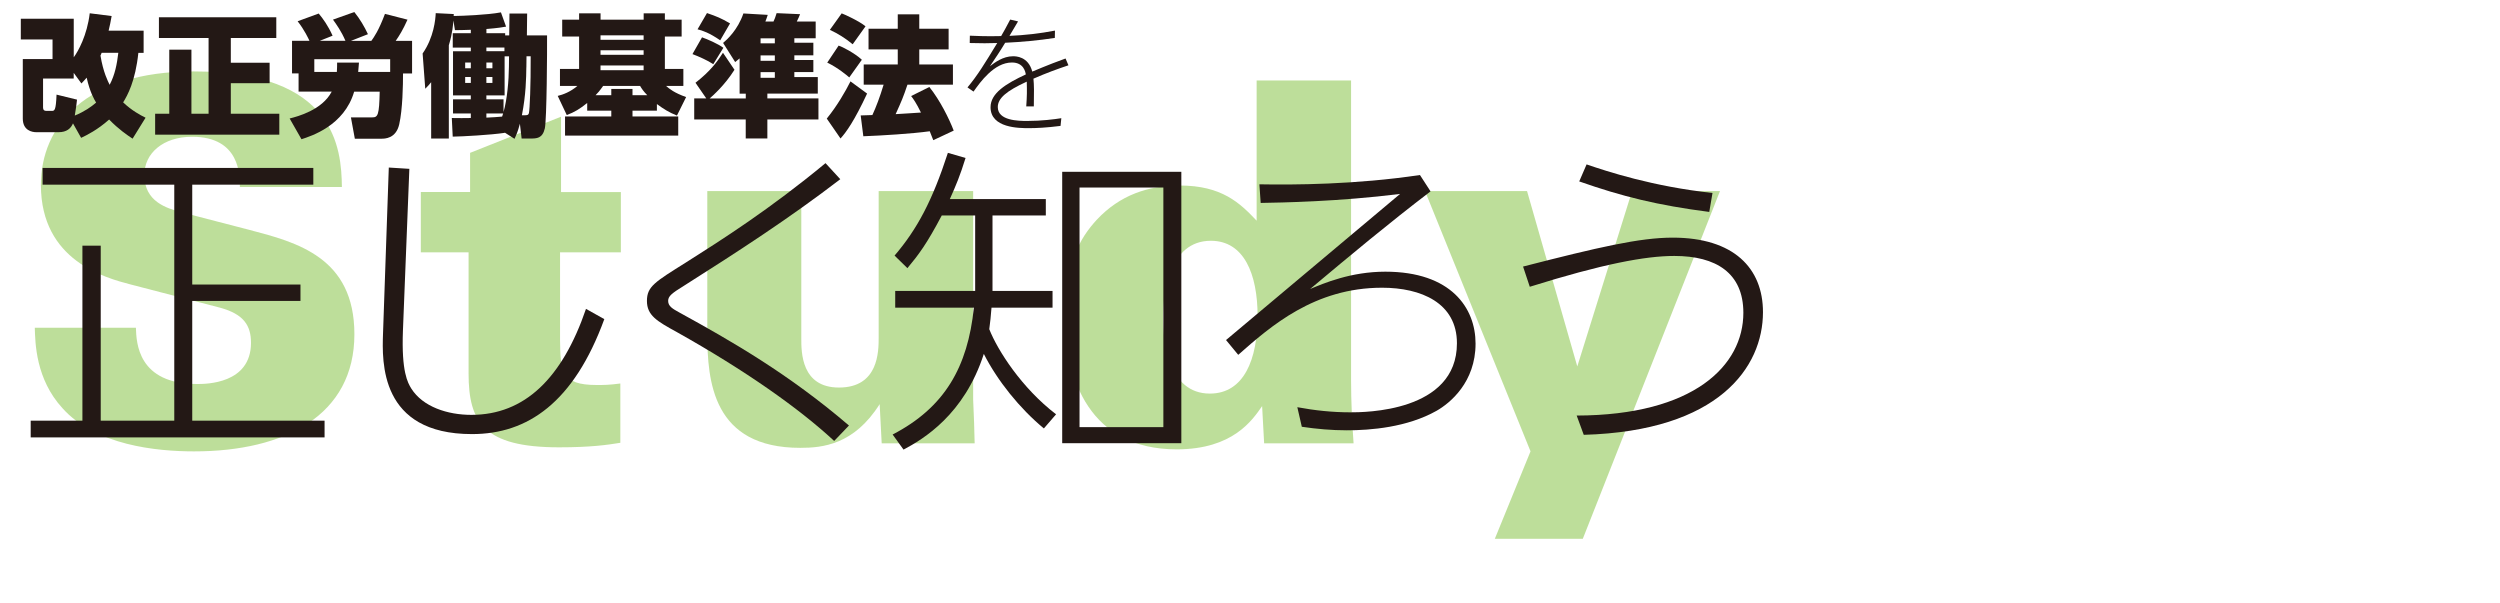 <?xml version="1.0" encoding="UTF-8"?><svg id="logo" xmlns="http://www.w3.org/2000/svg" width="580" height="140" viewBox="0 0 580 140"><defs><style>.cls-1{fill:#7cbe35;}.cls-2{fill:none;opacity:.5;}.cls-3{fill:#231815;}</style></defs><g class="cls-2"><path class="cls-1" d="m31.53,76.03c.12,3.38.35,13.06,14.22,13.06,1.98,0,12.48,0,12.48-9.56,0-3.96-1.63-6.65-7.23-8.16l-20.64-5.36c-5.83-1.52-20.87-5.48-20.87-23.09,0-13.64,10.26-26.35,35.44-26.35,32.88,0,34.28,17.84,34.39,26.82h-23.67c0-2.57.12-11.66-11.08-11.66-6.76,0-11.08,3.85-11.08,8.86,0,6.18,5.13,7.7,8.51,8.63l15.74,4.08c11.19,2.92,24.48,6.41,24.48,24.25,0,18.77-16.09,27.17-37.19,27.17-8.74,0-22.85-1.4-30.55-10.03-6.18-6.76-6.3-15.04-6.41-18.66h23.44Z"/><path class="cls-1" d="m144.04,44.55v13.99h-14.11v20.29c.12,7.23.12,10.49,8.51,10.49,1.75,0,2.8,0,5.48-.35v13.76c-2.91.47-6.76,1.05-14.22,1.05-17.49,0-20.99-5.83-20.99-17.14v-28.1h-11.08v-13.99h11.43v-9.09l21.1-8.39v17.49h13.87Z"/><path class="cls-1" d="m185.9,44.32v34.16c0,3.26,0,11.43,8.74,11.43,9.21,0,9.21-8.39,9.21-11.66v-33.93h21.92v48.39c.23,5.01.23,5.6.35,10.14h-21.57l-.47-9.09c-5.95,9.44-13.29,10.14-18.42,10.14-20.29,0-21.57-15.39-21.57-26.58v-33h21.8Z"/><path class="cls-1" d="m313.45,18.67v69.61c0,4.9.23,9.68.58,14.57h-20.75l-.47-8.63c-2.33,3.38-6.88,10.03-19.82,10.03-20.17,0-25.88-16.32-25.88-30.66,0-12.48,3.38-18.3,7.35-22.62,5.36-5.71,11.89-7.93,19.24-7.93,9.79,0,13.99,4.08,17.84,8.16V18.67h21.92Zm-21.69,54.68c0-9.79-3.15-17.49-10.84-17.49-9.79,0-11.08,12.36-11.08,17.84s1.17,17.61,10.84,17.61c7.93,0,11.08-7.93,11.08-17.96Z"/><path class="cls-1" d="m367.2,125h-20.4l8.28-20.29-24.48-60.39h23.67l11.66,40.69,12.71-40.69h20.4l-31.83,80.68Z"/></g><path class="cls-3" d="m72.69,38.96v3.88h-28.09v23.17h25.11v3.8h-25.11v27.79h30.7v3.87H7.12v-3.87h12v-40.61h4.25v40.61h17.06v-54.76H9.88v-3.88h62.81Z"/><path class="cls-3" d="m94.97,39.18l-1.49,37.55c-.37,9.54,1.12,12.07,1.94,13.41,2.68,4.25,8.42,6.11,13.93,6.11,12.37,0,21.09-8.49,26.6-24.59l4.25,2.38c-7.08,19.37-17.81,26.67-30.7,26.67-21.46,0-20.86-16.84-20.64-23.32l1.34-38.52,4.77.3Z"/><path class="cls-3" d="m194.95,41.57c-11.62,8.94-23.92,16.91-36.29,24.74-2.76,1.71-3.65,2.38-3.65,3.5,0,1.27,1.12,1.86,2.46,2.61,12.22,6.71,25.48,14.31,39.49,26.3l-3.43,3.58c-8.12-7.53-20.56-16.32-36.51-25.26-4.62-2.53-6.93-3.87-6.93-7.23s1.86-4.4,9.09-8.94c8.35-5.29,19.37-12.29,32.34-23.02l3.43,3.73Z"/><path class="cls-3" d="m242.63,46.19v3.8h-12.37v17.51h13.93v3.88h-14.16c-.15,2.16-.3,3.2-.52,4.99,1.94,4.92,7.52,13.64,15.5,19.75l-2.83,3.28c-5.59-4.62-10.8-11.1-13.93-17.29-4.54,14.08-14.01,19.75-18.63,22.2l-2.53-3.5c12.07-6.26,17.44-15.65,18.85-29.43h-18.25v-3.88h18.55v-17.51h-7.75c-3.5,6.63-5.36,9.09-7.97,12.22l-2.98-2.91c5.29-6.18,8.79-12.82,12.37-23.84l4.1,1.19c-1.27,4.1-2.24,6.41-3.65,9.54h22.28Zm31.44,56.63h-27.64v-62.96h27.64v62.96Zm-4.17-59.31h-19.45v55.58h19.45v-55.58Z"/><path class="cls-3" d="m331.89,44.4c-9.76,7.45-18.33,14.6-27.94,22.65,3.2-1.34,9.46-4.02,17.44-4.02,15.27,0,20.94,8.42,20.94,16.69,0,8.94-5.89,13.78-9.02,15.57-6.85,3.87-15.35,4.54-20.86,4.54-3.5,0-6.93-.3-10.43-.82l-1.04-4.54c4.02.75,8.12,1.19,12.29,1.19,3.13,0,24.74,0,24.74-16.02,0-9.39-8.34-12.89-17.36-12.89-15.72,0-25.85,8.94-33.38,15.57l-2.83-3.43,40.38-33.9c-14.23,1.79-27.64,2.01-32.34,2.09l-.3-4.32c7.82.15,22.43.07,37.25-2.16l2.46,3.8Z"/><path class="cls-3" d="m365.79,96.41c27.2-.07,38.67-11.62,38.67-23.84,0-9.24-6.33-13.19-16.02-13.19-6.71,0-16.62,1.86-33.53,7.15l-1.56-4.69c17.44-4.47,27.05-6.71,34.72-6.71,14.16,0,20.94,7.08,20.94,17.29,0,12.74-10.21,27.57-41.58,28.46l-1.64-4.47Zm30.77-47.24c-12.07-1.56-20.19-3.58-30.18-7.08l1.71-3.95c4.77,1.64,15.42,5.14,29.21,6.63l-.75,4.4Z"/><path class="cls-3" d="m16.93,28.63c-.49,1.18-1.46,2.04-3.34,2.04h-5.17c-.94,0-3.13-.37-3.13-3.16v-13.8h6.9v-4.56h-7.36v-4.8h12.28v8.94c1.03-1.37,3.1-5.11,3.71-10.21l5.08.64c-.21,1.22-.4,2.16-.7,3.4h8.12v5.14h-1.22c-.7,6.63-2.55,9.91-3.53,11.49,2.01,1.91,3.92,2.92,5.2,3.56l-3.01,4.86c-1.28-.85-3.22-2.16-5.44-4.44-2.74,2.43-5.17,3.62-6.5,4.25l-1.88-3.34Zm.94-5.53c-.12,1.09-.18,1.7-.52,3.71,2.28-.94,3.8-2.01,4.95-3.01-.43-.7-1.46-2.46-2.19-5.78-.55.64-.76.85-1.22,1.34l-1.79-2.46v1.31h-7.11v6.75c0,.55.27.76.73.76h1.28c.64,0,.97,0,1.12-3.77l4.74,1.16Zm5.71-10.85c-.06.21-.18.43-.27.64.64,3.89,1.73,5.99,2.13,6.78,1.25-2.37,1.7-4.83,2.01-7.42h-3.86Z"/><path class="cls-3" d="m36.87,4.01h27.23v4.8h-10.55v5.75h9v4.74h-9v7.08h11.25v4.86h-28.81v-4.86h3.28v-14.86h5.14v14.86h3.98V8.81h-11.52v-4.8Z"/><path class="cls-3" d="m67.23,27.48c1.82-.46,7.51-1.95,9.73-6.23h-7.69v-4.22h-1.52v-7.57h4.04c-.21-.46-1.16-2.52-2.74-4.53l4.89-1.79c1,1.19,2.16,2.8,3.22,5.14l-2.98,1.19h5.96c-.94-2.22-2.13-3.86-2.89-4.92l4.95-1.76c1.28,1.58,2.37,3.43,3.16,5.14l-3.95,1.55h4.74c.61-.85,1.7-2.37,3.16-6.26l5.23,1.34c-1.06,2.37-1.88,3.68-2.74,4.92h3.8v7.57h-2.1c0,2.71-.09,8.27-.88,11.79-.76,3.34-3.37,3.34-4.16,3.34h-6.14l-.91-4.95h4.95c1.31,0,1.61-.52,1.73-5.96h-5.93c-2.31,7.9-9.97,10.3-12.22,11.03l-2.74-4.8Zm16.05-12.95c-.09,1.15-.12,1.55-.18,2.16h7.42v-2.95h-17.6v2.95h5.23c.06-.88.06-1.46.06-2.16h5.08Z"/><path class="cls-3" d="m117.1,30.73v.09c-3.28.49-9.82.85-12.07.88l-.21-4.32c1.79.03,2.77.03,4.41,0v-1.06h-4.13v-3.28h4.13v-.91h-4.13v-10.24h4.13v-.85h-4.19v-3.34h4.19v-.79c-1.09.06-2.22.06-3.68.09l-.36-2.25c-.09.94-.15,2.74-1.06,5.75v21.64h-4.1v-13.07c-.52.64-.7.85-1.37,1.52l-.61-8.18c2.61-3.74,2.98-7.93,3.04-9.36l4.19.21c0,.15-.03.27-.03.43h.76c.82,0,7.02-.21,10.21-.82l1.19,3.31c-.85.15-1.85.33-4.56.55v.97h4.35v.52h.94l.06-5.08h4.1l-.06,5.08h4.68c.03,3.37-.06,19.51-.52,21.58-.55,2.34-1.88,2.34-3.4,2.34h-1.98l-.4-3.43c-.52,1.95-.82,2.55-1.25,3.5l-2.28-1.46Zm-9.18-16.23v1.34h1.31v-1.34h-1.31Zm0,3.37v1.37h1.31v-1.37h-1.31Zm4.92-6.84v.85h4.19v-.85h-4.19Zm5.26,2.04h-1.03v9.06h-4.23v.91h3.98v2.95c.85-2.89,1.22-7.39,1.25-10.43l.03-2.49Zm-5.26,1.43v1.34h1.4v-1.34h-1.4Zm0,3.37v1.37h1.4v-1.37h-1.4Zm0,8.45v.97c1.73-.09,2.37-.12,3.65-.24.09-.24.18-.52.24-.73h-3.89Zm9.27-10.7c-.03,2.34-.09,6.41-1.03,11.12h.55c.61,0,.97,0,1.09-.55.18-.85.43-6.29.4-13.13h-.97l-.03,2.55Z"/><path class="cls-3" d="m152.39,25.68h-5.65v1.34h10.61v4.44h-26.26v-4.44h10.73v-1.34h-5.59v-1.79c-1.73,1.4-2.95,2.13-4.74,2.8l-2.1-4.44c1.22-.3,2.92-.91,4.56-2.31h-4.04v-3.95h4.44v-7.51h-3.92v-3.92h3.92v-1.46h4.98v1.46h10v-1.46h4.92v1.46h3.89v3.92h-3.89v7.51h4.29v3.95h-4.01c.76.67,1.92,1.61,4.65,2.58l-2.13,4.29c-1.88-.76-3.04-1.49-4.65-2.67v1.55Zm-2.22-3.59c-.94-.97-1.25-1.46-1.67-2.16h-8.57c-.88,1.25-1.28,1.67-1.76,2.16h3.65v-1.46h4.92v1.46h3.43Zm-.85-13.89h-10v1.03h10v-1.03Zm0,3.46h-10v1.06h10v-1.06Zm0,3.53h-10v1.09h10v-1.09Z"/><path class="cls-3" d="m162.87,8.66c1.31.46,3.68,1.49,4.95,2.43l-2.34,3.8c-1.31-.88-3.37-1.79-4.83-2.34l2.22-3.89Zm1,14.19l-2.52-3.65c3.5-2.71,5.17-5.05,6.38-6.96l2.67,3.95c-2.31,3.65-5.02,5.99-5.77,6.66h8.39v-1.12h-1.43v-8.18c-.36.3-.49.39-1.03.85l-2.8-4.44c.91-.76,3.4-3.01,4.71-6.84l5.65.33c-.18.58-.33.97-.55,1.55h1.88c.3-.64.4-.91.73-1.95l5.44.24c-.21.55-.37.91-.76,1.7h4.38v3.89h-4.95v1.03h4.41v2.92h-4.41v1.09h4.41v2.8h-4.41v1.16h5.44v3.83h-11.7v1.12h11.85v4.89h-11.85v4.41h-5.02v-4.41h-11.95v-4.89h2.8Zm.15-19.82c2.28.79,3.22,1.16,5.35,2.4l-2.28,3.92c-2.52-1.73-4.07-2.25-5.26-2.55l2.19-3.77Zm12.43,5.87v1.16h3.31v-1.16h-3.31Zm0,3.95v1.25h3.31v-1.25h-3.31Zm0,3.89v1.31h3.31v-1.31h-3.31Z"/><path class="cls-3" d="m201.17,21.7c-2.98,6.38-4.83,8.94-6.17,10.43l-3.19-4.62c2.37-2.89,4.38-6.38,5.5-8.63l3.86,2.83Zm-6.6-11.12c.79.24,3.71,1.73,5.38,3.28l-2.92,4.1c-.55-.46-2.58-2.22-5.11-3.43l2.64-3.95Zm.7-7.48c.76.27,4.22,1.88,5.53,3.01l-2.98,4.16c-1.61-1.34-3.43-2.49-5.29-3.34l2.74-3.83Zm15.26,16.54c-1,2.98-1.37,3.8-2.74,6.84.37,0,5.17-.33,5.87-.37-1.06-2.19-1.82-3.25-2.28-3.83l4.23-2.1c2.49,3.13,4.56,7.29,5.65,10.12l-4.74,2.22c-.18-.49-.33-.88-.82-2.07-4.23.58-11.12,1-15.41,1.16l-.61-4.83c.15,0,2.31-.09,2.71-.09.85-1.82,1.76-4.23,2.61-7.05h-4.62v-4.68h7.9v-3.5h-6.78v-4.8h6.78v-3.34h4.99v3.34h6.81v4.8h-6.81v3.5h7.81v4.68h-10.55Z"/><path class="cls-3" d="m236.18,4.98c-.67,1.12-1.91,3.25-1.98,3.34,3.56-.15,7.08-.55,10.55-1.22l-.03,1.7c-3.8.58-7.66.94-11.52,1.12-1.03,1.73-2.31,3.65-3.53,5.44,1.06-.82,3.01-2.31,5.35-2.31.61,0,3.53,0,4.47,3.56.49-.18,3.34-1.46,7.72-3.04l.67,1.58c-2.61.88-4.98,1.73-8.12,3.1.15,1.61.15,2.92.09,6.44h-1.76c.18-2.55.18-3.53.12-5.75-4.71,2.16-6.72,3.86-6.72,5.9,0,3.16,4.74,3.22,6.81,3.22,3.4,0,6.32-.39,7.93-.64l-.18,1.79c-3.37.43-5.68.52-7.33.52-2.28,0-8.91,0-8.91-4.86,0-3.25,3.59-5.47,8.18-7.6-.09-.58-.49-2.77-3.22-2.77-4.13,0-7.36,4.56-8.91,6.75l-1.4-.97c2.34-2.8,4.04-5.59,6.9-10.3-2.25.06-3.4.09-6.38,0l.03-1.7c3.68.18,6.78.12,7.26.09.67-1.15,1.06-1.85,2.1-3.83l1.79.42Z"/></svg>